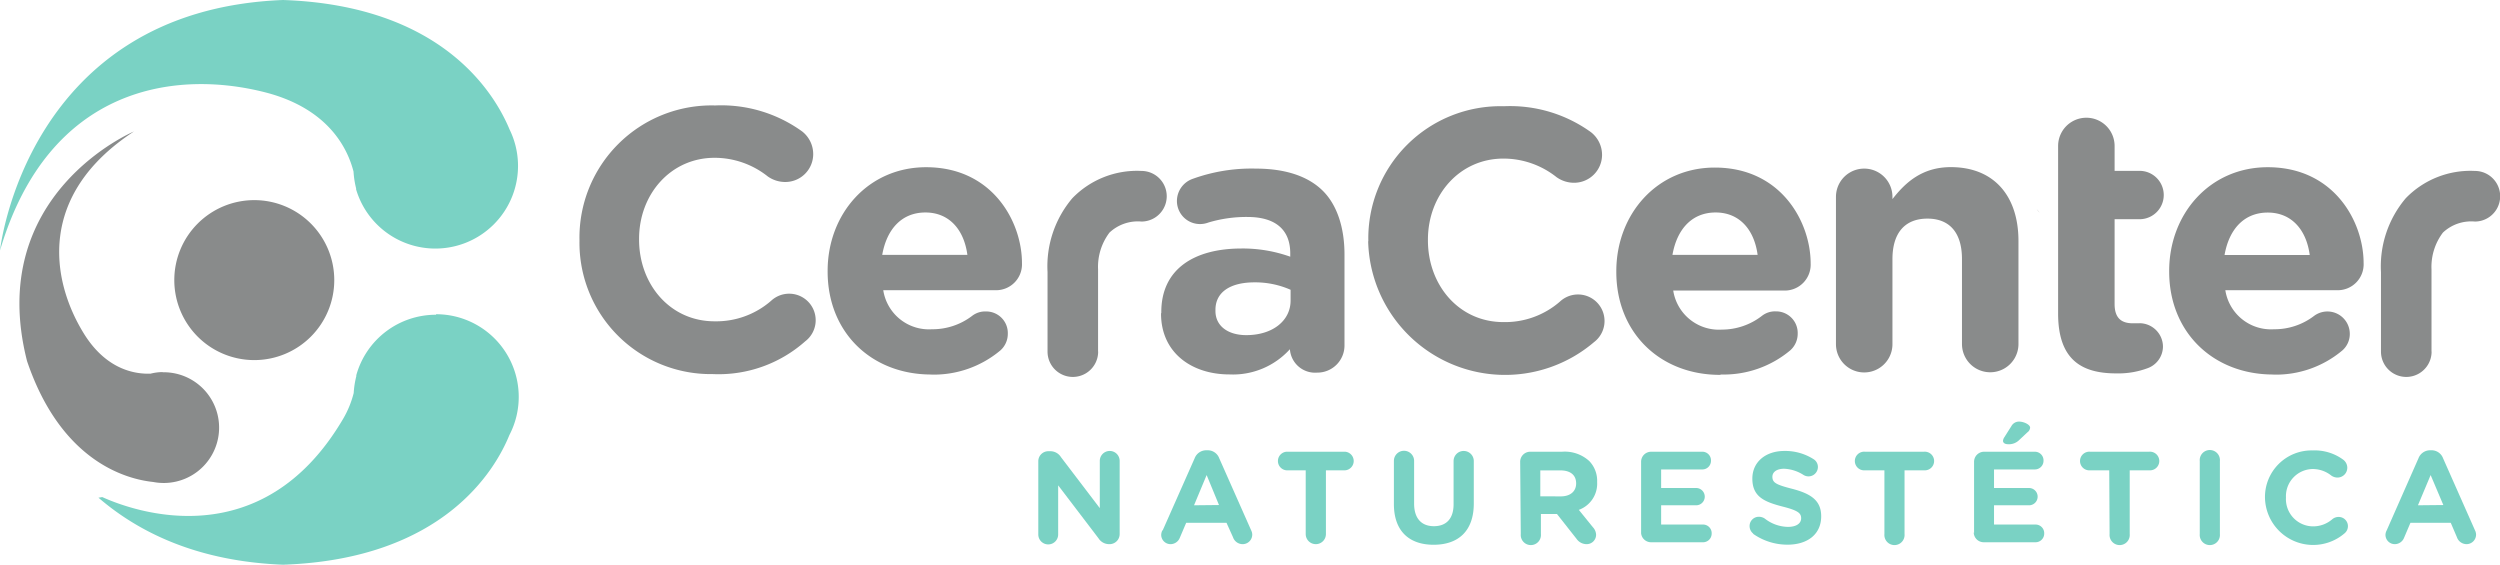 <svg xmlns="http://www.w3.org/2000/svg" viewBox="0 0 289.44 65.38"><defs><style>.cls-1{fill:#898b8b;}.cls-2{fill:#7ad2c4;}</style></defs><g id="Capa_2" data-name="Capa 2"><g id="Capa_1-2" data-name="Capa 1"><path class="cls-1" d="M67.09,27.87v-.08a15.3,15.3,0,0,1,15.7-15.58,16,16,0,0,1,10.07,3,3.33,3.33,0,0,1,1.29,2.63,3.23,3.23,0,0,1-3.27,3.23,3.49,3.49,0,0,1-2-.65,9.89,9.89,0,0,0-6.15-2.15c-5.08,0-8.74,4.22-8.74,9.38v.09c0,5.16,3.57,9.46,8.74,9.46a9.67,9.67,0,0,0,6.54-2.37,3.07,3.07,0,1,1,3.95,4.69,15.11,15.11,0,0,1-10.71,3.79A15.2,15.2,0,0,1,67.09,27.87m40.73,15.49c-6.92,0-12-4.86-12-11.92v-.08c0-6.59,4.69-12,11.4-12,7.7,0,11.1,6.33,11.1,11.1a3,3,0,0,1-3.06,3.14h-13a5.35,5.35,0,0,0,5.64,4.52,7.56,7.56,0,0,0,4.65-1.55,2.45,2.45,0,0,1,1.59-.51,2.5,2.5,0,0,1,2.54,2.58,2.56,2.56,0,0,1-.86,1.93,12,12,0,0,1-8,2.8M112,29.51c-.39-2.93-2.11-4.91-4.86-4.91s-4.48,1.94-5,4.91Zm22.45,6.71v-.09c0-5,3.83-7.36,9.29-7.36a16.38,16.38,0,0,1,5.64.95v-.39c0-2.71-1.68-4.21-4.95-4.21a15.31,15.31,0,0,0-4.52.64,2.71,2.71,0,0,1-.94.18,2.67,2.67,0,0,1-2.71-2.67,2.72,2.72,0,0,1,1.76-2.54,20,20,0,0,1,7.36-1.21c3.57,0,6.15.95,7.79,2.59s2.49,4.26,2.49,7.35V40a3.14,3.14,0,0,1-3.18,3.14,2.92,2.92,0,0,1-3.14-2.71v0a8.89,8.89,0,0,1-7,2.92c-4.35,0-7.92-2.49-7.92-7.05m15-1.51V33.55a10.12,10.12,0,0,0-4.18-.86c-2.79,0-4.52,1.12-4.52,3.18V36c0,1.76,1.47,2.8,3.57,2.8,3.06,0,5.13-1.68,5.13-4m9-6.84v-.08a15.3,15.3,0,0,1,15.7-15.58,16,16,0,0,1,10.07,3,3.33,3.33,0,0,1,1.29,2.63,3.24,3.24,0,0,1-3.27,3.23,3.49,3.49,0,0,1-2-.65,9.89,9.89,0,0,0-6.15-2.15c-5.08,0-8.74,4.22-8.74,9.38v.09c0,5.16,3.57,9.46,8.74,9.46a9.67,9.67,0,0,0,6.54-2.37,3.07,3.07,0,1,1,3.95,4.69,15.86,15.86,0,0,1-26.15-11.7m40.73,15.49c-6.92,0-12-4.86-12-11.92v-.08c0-6.59,4.69-12,11.4-12,7.7,0,11.1,6.33,11.1,11.1a3,3,0,0,1-3.06,3.14H193.72a5.35,5.35,0,0,0,5.64,4.52A7.56,7.56,0,0,0,204,36.56a2.45,2.45,0,0,1,1.59-.51,2.5,2.5,0,0,1,2.54,2.58,2.56,2.56,0,0,1-.86,1.93,12,12,0,0,1-8,2.8m4.22-13.85c-.39-2.93-2.11-4.91-4.86-4.91s-4.48,1.94-5,4.91Zm9.07-6.72a3.27,3.27,0,1,1,6.54,0v.26c1.51-1.93,3.44-3.7,6.76-3.7,4.94,0,7.83,3.27,7.83,8.56V39.83a3.27,3.27,0,0,1-6.54,0V30c0-3.1-1.47-4.69-4-4.69S219.1,26.88,219.1,30v9.85a3.27,3.27,0,1,1-6.54,0Zm50.63,20.57c-6.93,0-12.05-4.86-12.05-11.92v-.08c0-6.59,4.69-12,11.41-12,7.7,0,11.1,6.33,11.1,11.1a3,3,0,0,1-3.06,3.14H257.64a5.35,5.35,0,0,0,5.64,4.52,7.53,7.53,0,0,0,4.64-1.55,2.59,2.59,0,0,1,4.13,2.07,2.53,2.53,0,0,1-.86,1.93,11.94,11.94,0,0,1-8,2.8m4.22-13.85c-.39-2.93-2.11-4.91-4.86-4.91s-4.48,1.94-5,4.91Zm-31.6-5.29a2.5,2.5,0,0,0,.34.39Zm11.9,13.2c-.13,0-.56,0-.78,0-1.46,0-2.11-.74-2.11-2.24V25.38h2.89a2.8,2.8,0,0,0,0-5.6h-2.89V16.9a3.27,3.27,0,1,0-6.54,0V36.3c0,5.34,2.71,6.93,6.72,6.93a9.71,9.71,0,0,0,3.74-.64,2.69,2.69,0,0,0,1.68-2.46,2.73,2.73,0,0,0-2.71-2.71M127.13,40.71V31.2a6.58,6.58,0,0,1,1.32-4.27,4.79,4.79,0,0,1,3.7-1.28,2.93,2.93,0,1,0,0-5.86,10.42,10.42,0,0,0-8,3.16,12.2,12.2,0,0,0-2.87,8.56v9.2a2.93,2.93,0,1,0,5.86,0m154.37,0V31.2a6.58,6.58,0,0,1,1.32-4.27,4.77,4.77,0,0,1,3.7-1.28,2.93,2.93,0,1,0,0-5.86,10.42,10.42,0,0,0-8,3.16,12.2,12.2,0,0,0-2.87,8.56v9.2a2.93,2.93,0,1,0,5.86,0"/><path class="cls-2" d="M120.21,53.41a1.16,1.16,0,0,1,1.16-1.17h.25a1.44,1.44,0,0,1,1.21.68l4.5,5.91V53.36a1.15,1.15,0,0,1,2.3,0V61.8A1.17,1.17,0,0,1,128.46,63h-.07a1.45,1.45,0,0,1-1.21-.68l-4.67-6.13v5.69a1.15,1.15,0,1,1-2.3,0Z"/><path class="cls-2" d="M134.61,61.41l3.7-8.35a1.44,1.44,0,0,1,1.36-.93h.14a1.42,1.42,0,0,1,1.35.93l3.7,8.35a1.17,1.17,0,0,1,.12.47A1.11,1.11,0,0,1,143.87,63a1.18,1.18,0,0,1-1.12-.81L142,60.53h-4.67l-.74,1.74a1.16,1.16,0,0,1-1.08.73,1.08,1.08,0,0,1-1.07-1.09,1.28,1.28,0,0,1,.13-.5m6.56-2.94L139.7,55l-1.46,3.5Z"/><path class="cls-2" d="M151.17,54.45h-2.24a1.08,1.08,0,0,1,0-2.15h6.82a1.08,1.08,0,0,1,0,2.15h-2.24v7.38a1.17,1.17,0,1,1-2.34,0Z"/><path class="cls-2" d="M161.38,58.36v-5a1.17,1.17,0,1,1,2.34,0V58.3c0,1.73.86,2.62,2.29,2.62s2.28-.86,2.28-2.54v-5a1.17,1.17,0,1,1,2.34,0v4.91c0,3.21-1.81,4.78-4.65,4.78s-4.6-1.59-4.6-4.71"/><path class="cls-2" d="M176,53.47a1.16,1.16,0,0,1,1.16-1.17h3.68A4.2,4.2,0,0,1,184,53.38a3.28,3.28,0,0,1,.91,2.42v0a3.23,3.23,0,0,1-2.12,3.23l1.62,2a1.35,1.35,0,0,1,.38.89,1.09,1.09,0,0,1-1.1,1.08,1.42,1.42,0,0,1-1.16-.61l-2.27-2.88h-1.86v2.32a1.17,1.17,0,1,1-2.33,0Zm4.69,4c1.14,0,1.79-.6,1.79-1.5v0c0-1-.7-1.51-1.83-1.51h-2.32v3Z"/><path class="cls-2" d="M190,61.74V53.47a1.16,1.16,0,0,1,1.17-1.17h5.87a1,1,0,0,1,1.05,1.05,1,1,0,0,1-1.05,1h-4.72v2.15h4a1,1,0,0,1,1.05,1,1,1,0,0,1-1.05,1h-4v2.23h4.8a1,1,0,0,1,1.05,1.05,1,1,0,0,1-1.05,1h-5.95A1.16,1.16,0,0,1,190,61.74"/><path class="cls-2" d="M203,61.79a1.1,1.1,0,0,1-.44-.88,1.07,1.07,0,0,1,1.09-1.08,1.21,1.21,0,0,1,.67.21A4.47,4.47,0,0,0,207,61c.95,0,1.53-.38,1.53-1v0c0-.59-.37-.9-2.14-1.35-2.13-.55-3.51-1.14-3.51-3.24v0c0-1.93,1.54-3.2,3.71-3.2a6.1,6.1,0,0,1,3.36.94,1.06,1.06,0,0,1,.52.92,1.09,1.09,0,0,1-1.68.91,4.48,4.48,0,0,0-2.23-.71c-.9,0-1.36.41-1.36.93v0c0,.69.45.92,2.28,1.39,2.15.56,3.37,1.33,3.37,3.18v0c0,2.11-1.61,3.29-3.9,3.29a6.89,6.89,0,0,1-4-1.27"/><path class="cls-2" d="M218.17,54.45h-2.24a1.08,1.08,0,1,1,0-2.15h6.81a1.08,1.08,0,1,1,0,2.15H220.5v7.38a1.17,1.17,0,1,1-2.33,0Z"/><path class="cls-2" d="M228.55,61.74V53.47a1.16,1.16,0,0,1,1.16-1.17h5.88a1,1,0,0,1,1,1.05,1,1,0,0,1-1,1h-4.73v2.15h4a1,1,0,0,1,1.05,1,1,1,0,0,1-1.05,1h-4v2.23h4.81a1,1,0,0,1,1,1.05,1,1,0,0,1-1,1h-6a1.16,1.16,0,0,1-1.16-1.17m3.39-10.57a.89.89,0,0,1,.15-.41l.83-1.31a1,1,0,0,1,.87-.51c.56,0,1.29.35,1.29.7a.73.73,0,0,1-.31.54l-.94.88a1.68,1.68,0,0,1-1.31.5c-.34,0-.58-.15-.58-.39"/><path class="cls-2" d="M244.2,54.45H242a1.08,1.08,0,1,1,0-2.15h6.81a1.08,1.08,0,1,1,0,2.15h-2.24v7.38a1.17,1.17,0,1,1-2.33,0Z"/><path class="cls-2" d="M254.68,53.38a1.17,1.17,0,1,1,2.33,0v8.45a1.17,1.17,0,1,1-2.33,0Z"/><path class="cls-2" d="M262.23,57.63v0a5.39,5.39,0,0,1,5.53-5.48,5.55,5.55,0,0,1,3.54,1.08,1.17,1.17,0,0,1,.46.92,1.14,1.14,0,0,1-1.16,1.14,1.25,1.25,0,0,1-.69-.23,3.47,3.47,0,0,0-2.17-.76,3.15,3.15,0,0,0-3.08,3.3v0a3.16,3.16,0,0,0,3.08,3.34,3.38,3.38,0,0,0,2.3-.84,1.13,1.13,0,0,1,.7-.25,1.07,1.07,0,0,1,.7,1.9,5.58,5.58,0,0,1-9.21-4.12"/><path class="cls-2" d="M276.32,61.41,280,53.06a1.45,1.45,0,0,1,1.37-.93h.13a1.42,1.42,0,0,1,1.35.93l3.7,8.35a1.17,1.17,0,0,1,.12.47A1.11,1.11,0,0,1,285.57,63a1.19,1.19,0,0,1-1.12-.81l-.71-1.66h-4.67l-.74,1.74a1.16,1.16,0,0,1-1.07.73,1.08,1.08,0,0,1-1.08-1.09,1.14,1.14,0,0,1,.14-.5m6.56-2.94L281.41,55l-1.47,3.5Z"/><path class="cls-1" d="M29.43,23.17a9.26,9.26,0,1,0,9.27,9.25,9.26,9.26,0,0,0-9.27-9.25"/><path class="cls-2" d="M59,15C57.34,11,51.36.64,32.77,0,3,1.17,0,29,0,29c5.67-19.16,20.51-21,30.93-18.25,7.13,1.92,9.32,6.45,10,9.12a10.45,10.45,0,0,0,.3,1.94v.12h0A9.57,9.57,0,1,0,59,15"/><path class="cls-2" d="M50.49,36.44a9.56,9.56,0,0,0-9.24,7h0v.12a10.45,10.45,0,0,0-.3,1.94,11.36,11.36,0,0,1-1.2,2.95h0C30.29,64.6,15.4,59.16,11.84,57.55l-.44.07c4.83,4.16,11.68,7.38,21.37,7.76,18.59-.64,24.57-11,26.2-15a9.57,9.57,0,0,0-8.48-14"/><path class="cls-1" d="M18.82,43.08v0l-.08,0a5.81,5.81,0,0,0-1.3.18c-1.84.07-5.17-.47-7.76-4.69-3.78-6.16-5.4-16,5.83-23.35,0,0-17.3,7.26-12.38,26.58,4,11.82,11.72,13.7,14.6,14a6.41,6.41,0,1,0,1.09-12.7"/></g></g></svg>
